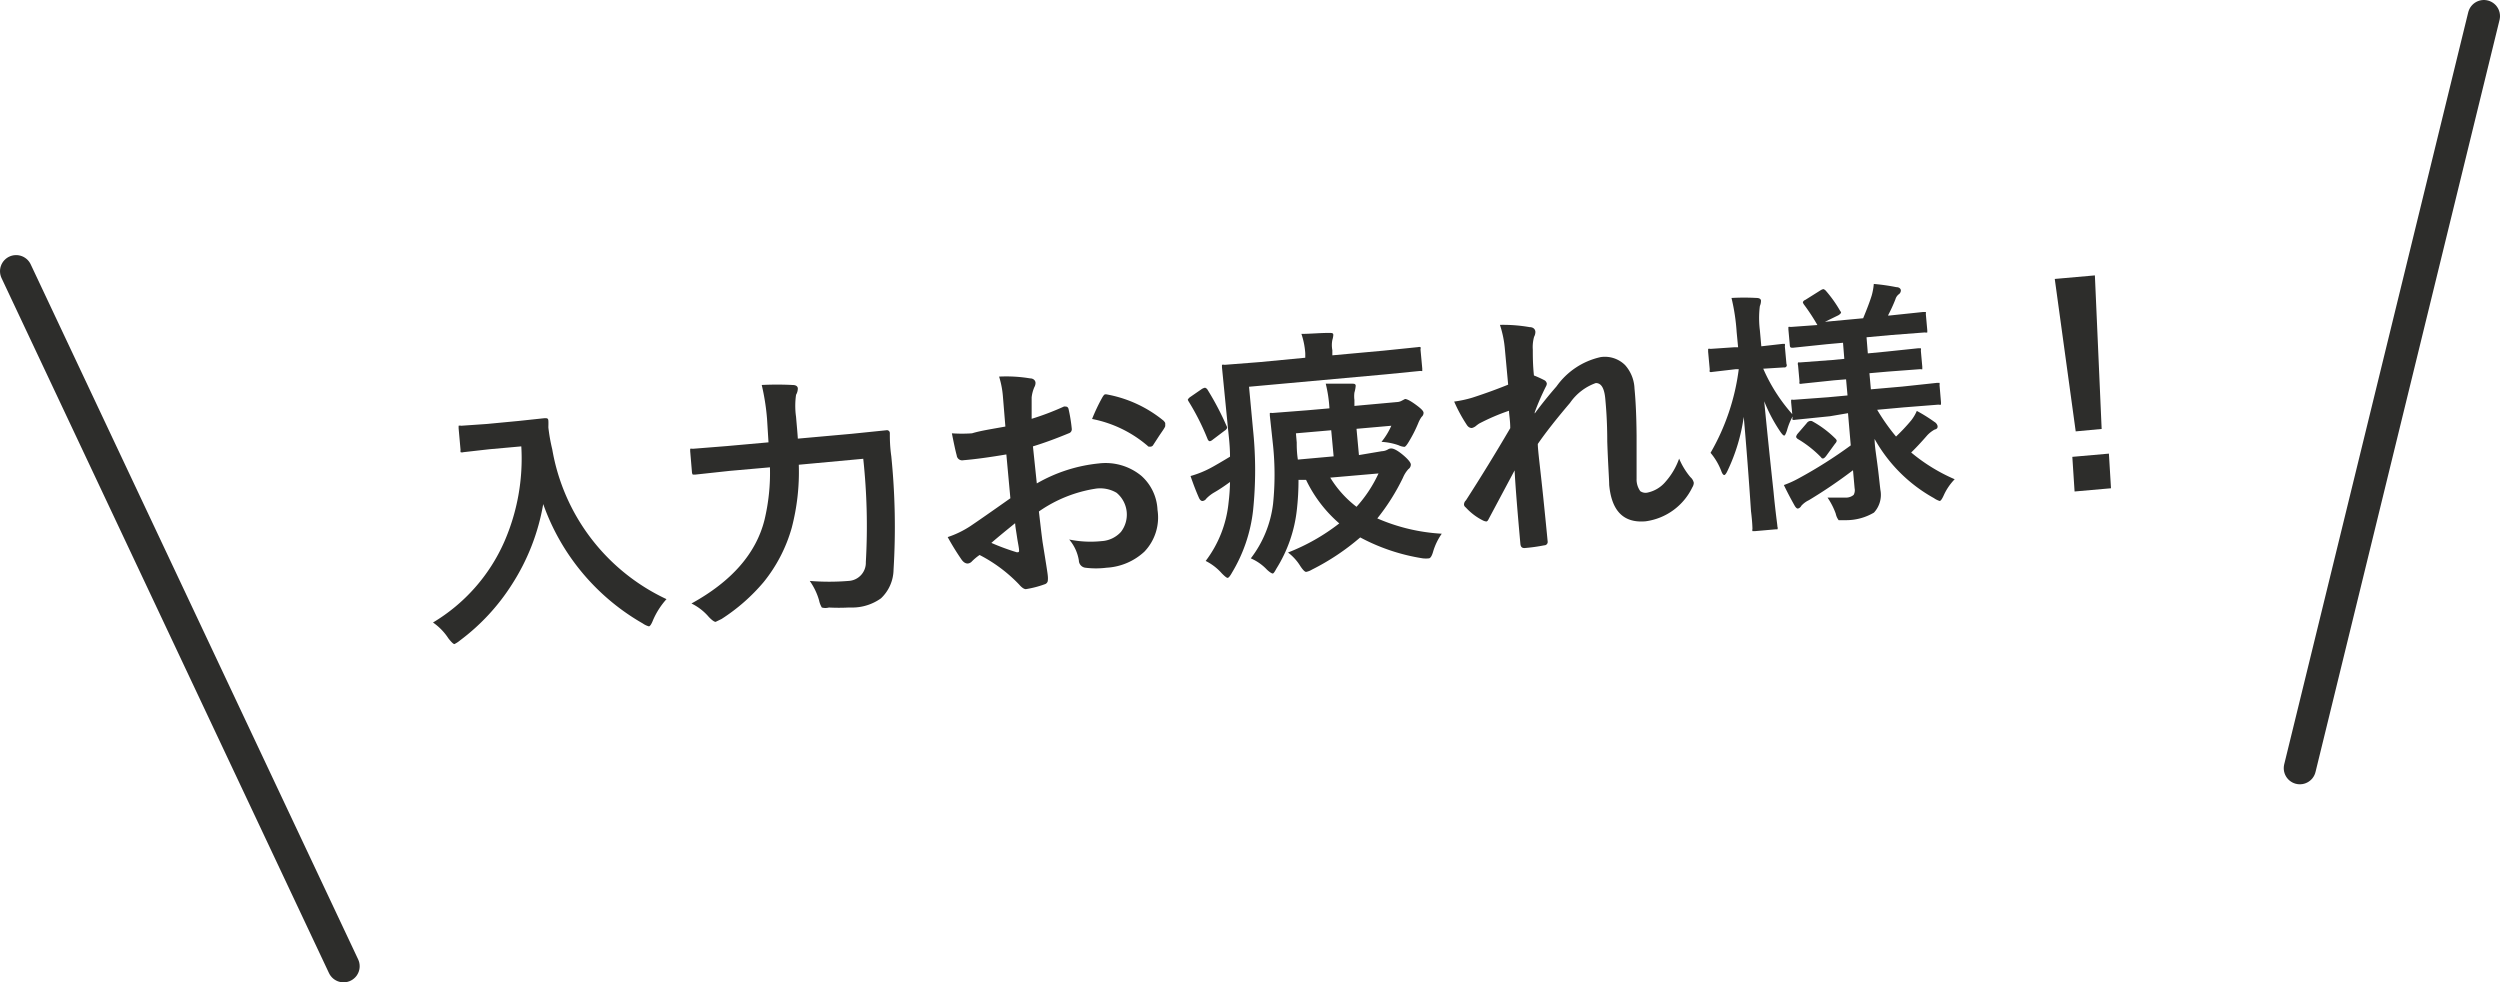 <svg xmlns="http://www.w3.org/2000/svg" viewBox="0 0 155.14 60.96"><defs><style>.cls-1{fill:none;stroke:#2d2d2b;stroke-linecap:round;stroke-linejoin:round;stroke-width:2px;}.cls-2{fill:#2d2d2b;}</style></defs><g id="レイヤー_2" data-name="レイヤー 2"><g id="レイヤー_1-2" data-name="レイヤー 1"><line class="cls-1" x1="154.14" y1="1" x2="142.72" y2="47.67"/><line class="cls-1" x1="1" y1="16.83" x2="21.32" y2="59.96"/><path class="cls-2" d="M26.87,38.63a11,11,0,0,0,4.42-5,12.89,12.89,0,0,0,1.06-5.93l-2,.18-1.59.18a.29.29,0,0,1-.18,0,.5.5,0,0,1,0-.14l-.12-1.34c0-.09,0-.14,0-.16a.36.36,0,0,1,.16,0l1.59-.11,2-.19,1.59-.17c.14,0,.22,0,.23.16s0,.29,0,.42a10.9,10.9,0,0,0,.24,1.35,12.62,12.62,0,0,0,7.09,9.3,4.79,4.79,0,0,0-.83,1.29c-.1.26-.19.39-.26.4a1.19,1.19,0,0,1-.38-.18,13.85,13.85,0,0,1-6.18-7.41,13.39,13.39,0,0,1-1.95,5,13.09,13.09,0,0,1-3.21,3.46,1.83,1.83,0,0,1-.35.23c-.06,0-.18-.11-.37-.35A3.56,3.56,0,0,0,26.87,38.63Z"/><path class="cls-2" d="M53.57,28.47l-4,.37a13.7,13.7,0,0,1-.44,3.92,9.43,9.43,0,0,1-1.74,3.36,11.64,11.64,0,0,1-2.61,2.29l-.37.18q-.13,0-.42-.3a3.34,3.34,0,0,0-1.08-.84c2.47-1.36,4-3.08,4.53-5.18A12.54,12.54,0,0,0,47.78,29l-2.49.22-2.13.23c-.1,0-.15,0-.17,0a.28.28,0,0,1-.05-.15L42.83,28c0-.08,0-.13,0-.15a.36.36,0,0,1,.16,0l2.13-.17,2.57-.23L47.6,26a14,14,0,0,0-.33-2.11,18.87,18.87,0,0,1,1.9,0c.21,0,.32.07.34.2a.81.81,0,0,1-.11.41,4.85,4.85,0,0,0,0,1.37c.05.59.09,1,.11,1.35l3.34-.3L55,26.7a.18.18,0,0,1,.22.18c0,.32,0,.79.09,1.43a43.72,43.72,0,0,1,.14,7.05,2.49,2.49,0,0,1-.78,1.77,3.07,3.07,0,0,1-1.7.57l-.3,0a11.64,11.64,0,0,1-1.23,0A.83.83,0,0,1,51,37.7a1.37,1.37,0,0,1-.17-.44,4,4,0,0,0-.58-1.21,14.88,14.88,0,0,0,2.41,0,1.13,1.13,0,0,0,1.07-1.17A39.14,39.14,0,0,0,53.57,28.47Z"/><path class="cls-2" d="M62.39,26.47l-.15-1.83A5.66,5.66,0,0,0,62,23.37a9,9,0,0,1,1.92.11c.21,0,.33.13.34.27a.54.54,0,0,1-.07.27,2.18,2.18,0,0,0-.17.64c0,.31,0,.76,0,1.33a16.73,16.73,0,0,0,2-.76.3.3,0,0,1,.11,0q.14,0,.18.15a9.86,9.86,0,0,1,.2,1.23.26.26,0,0,1-.19.28q-1.23.51-2.22.81L64.34,30a9.6,9.6,0,0,1,3.84-1.24,3.49,3.49,0,0,1,2.65.77,3,3,0,0,1,1,2.11,3.07,3.07,0,0,1-.81,2.59,3.75,3.75,0,0,1-2.35,1,5.24,5.24,0,0,1-1.32,0,.46.46,0,0,1-.4-.45,2.66,2.66,0,0,0-.6-1.3,6.57,6.57,0,0,0,2,.1,1.76,1.76,0,0,0,1.21-.57,1.76,1.76,0,0,0-.27-2.43,2,2,0,0,0-1.27-.26,8.39,8.39,0,0,0-3.55,1.42c.08.68.15,1.32.23,1.91.2,1.24.31,1.92.32,2.06a1.44,1.44,0,0,1,0,.35.27.27,0,0,1-.2.2,6.19,6.19,0,0,1-1.16.3c-.1,0-.24-.08-.42-.29a9.25,9.25,0,0,0-2.45-1.83,3.24,3.24,0,0,0-.47.39.4.4,0,0,1-.27.14c-.13,0-.25-.07-.37-.23a16,16,0,0,1-.87-1.41,6,6,0,0,0,1.42-.69c.46-.31,1.28-.88,2.47-1.72l-.25-2.72q-1.59.27-2.67.36a.34.34,0,0,1-.41-.3c-.07-.25-.17-.71-.3-1.37a9.12,9.12,0,0,0,1.25,0C60.84,26.73,61.51,26.63,62.39,26.47Zm.6,6c-.64.52-1.13.92-1.47,1.22a14.31,14.31,0,0,0,1.57.58h.08s.08,0,.07-.1a.06.06,0,0,0,0,0c0-.17-.07-.45-.13-.86S63,32.64,63,32.51ZM67.77,26a11.45,11.45,0,0,1,.62-1.31c.08-.14.14-.22.2-.22h.06a7.76,7.76,0,0,1,3.56,1.64c.06.07.1.12.1.16s0,.07,0,.16-.21.36-.4.65l-.37.57a.22.22,0,0,1-.16.07c-.08,0-.13,0-.16-.05A7.48,7.48,0,0,0,67.77,26Z"/><path class="cls-2" d="M74.92,24.16A17.53,17.53,0,0,1,76.1,26.4a.51.51,0,0,1,.05.12c0,.07-.05.14-.16.21l-.74.56a.39.39,0,0,1-.17.09s-.09,0-.14-.13a15,15,0,0,0-1.18-2.34.41.41,0,0,1-.05-.11s.05-.1.16-.17l.71-.49a.6.6,0,0,1,.2-.08S74.87,24.09,74.92,24.16ZM77.51,24l.25,2.68a24.34,24.34,0,0,1,0,5,9.53,9.53,0,0,1-1.31,3.86c-.11.2-.2.31-.26.32s-.18-.09-.37-.28a3.32,3.32,0,0,0-1-.77,7.15,7.15,0,0,0,1.42-3.62,12.44,12.44,0,0,0,.09-1.28c-.37.27-.7.49-1,.66a2.27,2.27,0,0,0-.47.37.32.32,0,0,1-.24.15q-.12,0-.21-.18c-.17-.38-.35-.84-.53-1.37A6.19,6.19,0,0,0,75.2,29c.22-.12.6-.34,1.13-.66,0-.76-.1-1.43-.15-2l-.35-3.55c0-.09,0-.14,0-.15a.32.32,0,0,1,.16,0l2.18-.17L81,22.2l0-.27a4.7,4.7,0,0,0-.24-1.21c.54,0,1.12-.06,1.71-.06.18,0,.27,0,.27.13a1.4,1.4,0,0,1-.06.31,1.66,1.66,0,0,0,0,.63l0,.32,3.18-.29L88,21.54a.29.29,0,0,1,.15,0,.22.22,0,0,1,0,.14l.11,1.19c0,.08,0,.13,0,.15s-.06,0-.14,0L86,23.23Zm2.41,10.29a12.62,12.62,0,0,0,3.19-1.81,8.29,8.29,0,0,1-2.06-2.7l-.47,0a16.28,16.28,0,0,1-.1,1.83,8.66,8.66,0,0,1-1.28,3.69c-.1.19-.17.29-.22.29s-.18-.07-.36-.24a3,3,0,0,0-1-.7A6.91,6.91,0,0,0,79,31.28a17.82,17.82,0,0,0,0-3.64l-.2-1.86c0-.09,0-.14,0-.15a.29.29,0,0,1,.14,0l2.19-.17,1.37-.12a8.34,8.34,0,0,0-.23-1.53c.58,0,1.11,0,1.6,0,.16,0,.25,0,.26.13a2.16,2.16,0,0,1-.08.42,1.71,1.71,0,0,0,0,.46l0,.37v0l2.64-.24a.67.67,0,0,0,.31-.09l.19-.1c.12,0,.35.12.69.37s.45.38.46.48a.33.33,0,0,1-.12.26,1.82,1.82,0,0,0-.21.39,8.2,8.2,0,0,1-.56,1.11q-.21.36-.3.36a1,1,0,0,1-.36-.1,3.82,3.82,0,0,0-1.06-.21,4.39,4.39,0,0,0,.61-1l-2.16.19.15,1.63L85.75,28a.81.81,0,0,0,.38-.11.37.37,0,0,1,.21-.06c.13,0,.35.1.66.35s.53.49.55.63a.34.34,0,0,1-.15.3,1.86,1.86,0,0,0-.34.54,13.27,13.27,0,0,1-1.59,2.52,11.63,11.63,0,0,0,4,.95,3.81,3.81,0,0,0-.53,1.09c-.08.29-.17.43-.27.44a1.77,1.77,0,0,1-.37,0,12.18,12.18,0,0,1-3.89-1.3,14.55,14.55,0,0,1-3,2,1.06,1.06,0,0,1-.36.14c-.07,0-.19-.11-.35-.35A3.09,3.09,0,0,0,79.92,34.28Zm.55-6.83c0,.24,0,.6.07,1.06l2.22-.2-.15-1.62-2.19.19Zm5.08,1.92-3,.26a6.62,6.62,0,0,0,1.63,1.81A8.2,8.2,0,0,0,85.55,29.37Z"/><path class="cls-2" d="M93.08,20.16a9.51,9.51,0,0,1,1.84.14c.23,0,.35.13.36.29a.64.64,0,0,1-.08.31,2.36,2.36,0,0,0-.08.8c0,.41,0,.94.07,1.6a6.84,6.84,0,0,1,.64.29.29.29,0,0,1,.16.22.42.42,0,0,1-.06.18,15.6,15.6,0,0,0-.69,1.59v.08q.6-.82,1.35-1.68a4.56,4.56,0,0,1,2.74-1.82,1.78,1.78,0,0,1,1.52.5,2.31,2.31,0,0,1,.58,1.45c.08.81.12,1.78.13,2.91,0,.4,0,1,0,1.8,0,.42,0,.72,0,.89a1.24,1.24,0,0,0,.23.77.57.57,0,0,0,.44.09,2,2,0,0,0,1.13-.68,4.34,4.34,0,0,0,.84-1.43,4.53,4.53,0,0,0,.7,1.15.64.64,0,0,1,.21.35.55.55,0,0,1-.09.28,3.77,3.77,0,0,1-2.9,2.11c-1.36.12-2.11-.63-2.26-2.26,0-.32-.07-1.22-.12-2.69,0-1.31-.08-2.18-.12-2.63-.06-.7-.26-1-.59-1A3.28,3.28,0,0,0,97.43,25c-.79.93-1.47,1.78-2,2.55,0,.38.15,1.49.34,3.33.12,1.17.21,2.07.27,2.71a.21.21,0,0,1-.21.25,10.37,10.37,0,0,1-1.23.17c-.15,0-.23-.07-.25-.25-.19-2.09-.31-3.61-.36-4.57l-1.6,3c-.05.11-.1.17-.16.17a.58.58,0,0,1-.2-.06,3.65,3.65,0,0,1-1.07-.81.26.26,0,0,1-.11-.16.36.36,0,0,1,.12-.28q1.41-2.19,2.75-4.48c0-.46-.07-.83-.08-1.08a13.07,13.07,0,0,0-1.86.8l-.14.1a.67.67,0,0,1-.3.17c-.13,0-.24-.06-.34-.23a9.44,9.44,0,0,1-.76-1.41,7.16,7.16,0,0,0,1.15-.25c.83-.27,1.56-.54,2.2-.8l-.2-2.17A6.5,6.5,0,0,0,93.08,20.16Z"/><path class="cls-2" d="M113.56,25.83l-2.16.22a.32.32,0,0,1-.16,0,.22.22,0,0,1,0-.14v-.06a3.86,3.86,0,0,0-.35.87c-.07.2-.12.31-.17.31s-.13-.08-.24-.24a9.79,9.79,0,0,1-1-1.89q.26,2.68.58,5.63.06.66.18,1.65.06.45.06.51a.19.19,0,0,1,0,.16l-.13,0-1.26.11c-.09,0-.14,0-.16,0a.28.28,0,0,1,0-.14s0-.38-.09-1.1q-.21-3.15-.45-5.85a11.42,11.42,0,0,1-1,3.33c-.08.18-.16.28-.21.28s-.12-.07-.18-.24a3.93,3.93,0,0,0-.67-1.14,13.82,13.82,0,0,0,1.75-5.19h-.18l-1.46.17a.3.3,0,0,1-.16,0,.34.34,0,0,1,0-.15l-.1-1.1c0-.1,0-.15,0-.18a.34.34,0,0,1,.15,0l1.47-.1.24,0-.09-.94a12.51,12.51,0,0,0-.32-2.12,14.11,14.11,0,0,1,1.56,0c.17,0,.26.07.27.16a.82.82,0,0,1-.07.34,6,6,0,0,0,0,1.5l.09,1,1.32-.15c.08,0,.12,0,.14,0a.3.3,0,0,1,0,.15l.1,1.1a.14.14,0,0,1-.15.21l-1.29.08a10.65,10.65,0,0,0,1.8,2.82l-.07-.74c0-.09,0-.14,0-.15a.29.29,0,0,1,.14,0l2.17-.16,1.19-.11-.09-1-.74.06-2,.21a.28.28,0,0,1-.15,0,.29.29,0,0,1,0-.14l-.09-1a.28.28,0,0,1,0-.18l.13,0,2-.15.74-.07-.08-1-1,.09-2.11.22c-.11,0-.18,0-.19-.14l-.09-1c0-.08,0-.13,0-.15a.28.28,0,0,1,.14,0l1.66-.12a12.35,12.35,0,0,0-.84-1.28.45.45,0,0,1-.06-.12s0-.1.15-.16L113,18a.64.64,0,0,1,.15-.06.34.34,0,0,1,.16.11,7.65,7.65,0,0,1,.88,1.24.22.22,0,0,1,.06.12s-.06.1-.18.16l-.82.4,2.37-.22c.24-.58.42-1.05.53-1.41a3.75,3.75,0,0,0,.13-.72,12.73,12.73,0,0,1,1.4.2c.18,0,.27.1.28.19a.3.3,0,0,1-.14.26.62.62,0,0,0-.2.31,9.87,9.87,0,0,1-.46,1h.1l2.09-.22c.09,0,.15,0,.16,0s0,.07,0,.14l.09,1c0,.07,0,.12,0,.13a.3.3,0,0,1-.15,0l-2.09.16-1.53.14.08,1,1.14-.11,2-.21c.08,0,.13,0,.15,0a.3.3,0,0,1,0,.15l.09,1c0,.08,0,.13,0,.15s-.06,0-.14,0l-2,.15-1.14.1.09,1,1.94-.17,2.15-.23c.1,0,.15,0,.17,0a.41.41,0,0,1,0,.14l.09,1.06c0,.08,0,.13,0,.15a.3.3,0,0,1-.15,0l-2.16.17-1.65.15a12.62,12.62,0,0,0,1.17,1.66,11.45,11.45,0,0,0,.94-1,2.61,2.61,0,0,0,.35-.59,9.8,9.8,0,0,1,1.09.68.41.41,0,0,1,.2.26c0,.09,0,.17-.19.22a1.84,1.84,0,0,0-.45.35c-.39.45-.73.81-1,1.07a11,11,0,0,0,2.7,1.66,3.48,3.48,0,0,0-.68,1c-.1.22-.18.34-.25.35a1.32,1.32,0,0,1-.36-.18,9.48,9.48,0,0,1-3.68-3.67c0,.46.12,1.1.22,1.94.07.58.11,1,.14,1.22a1.62,1.62,0,0,1-.4,1.41,3.39,3.39,0,0,1-1.7.47c-.28,0-.44,0-.49,0a1,1,0,0,1-.18-.4,4.34,4.34,0,0,0-.51-1c.44,0,.82,0,1.14,0a.73.73,0,0,0,.48-.17.6.6,0,0,0,.06-.41l-.1-1.12a30.12,30.12,0,0,1-2.74,1.86,1.49,1.49,0,0,0-.47.35.32.32,0,0,1-.21.17c-.06,0-.12-.05-.19-.16-.23-.41-.46-.84-.68-1.3a6.08,6.08,0,0,0,.89-.4,28.29,28.29,0,0,0,3.26-2.06l-.17-2Zm-2,1.38c-.06,0-.1-.07-.1-.11a.46.46,0,0,1,.09-.18l.56-.65a.34.34,0,0,1,.18-.14.37.37,0,0,1,.15,0,6.39,6.39,0,0,1,1.46,1.09.27.27,0,0,1,.08.13.33.33,0,0,1-.1.18l-.56.77c-.08.1-.14.15-.19.15s-.08,0-.12-.07A6.91,6.91,0,0,0,111.51,27.21Z"/><path class="cls-2" d="M130,17.09l.42,9.53-1.61.15-1.3-9.46Zm-1.4,11.26,2.27-.2L131,30.3l-2.26.2Z"/></g></g></svg>